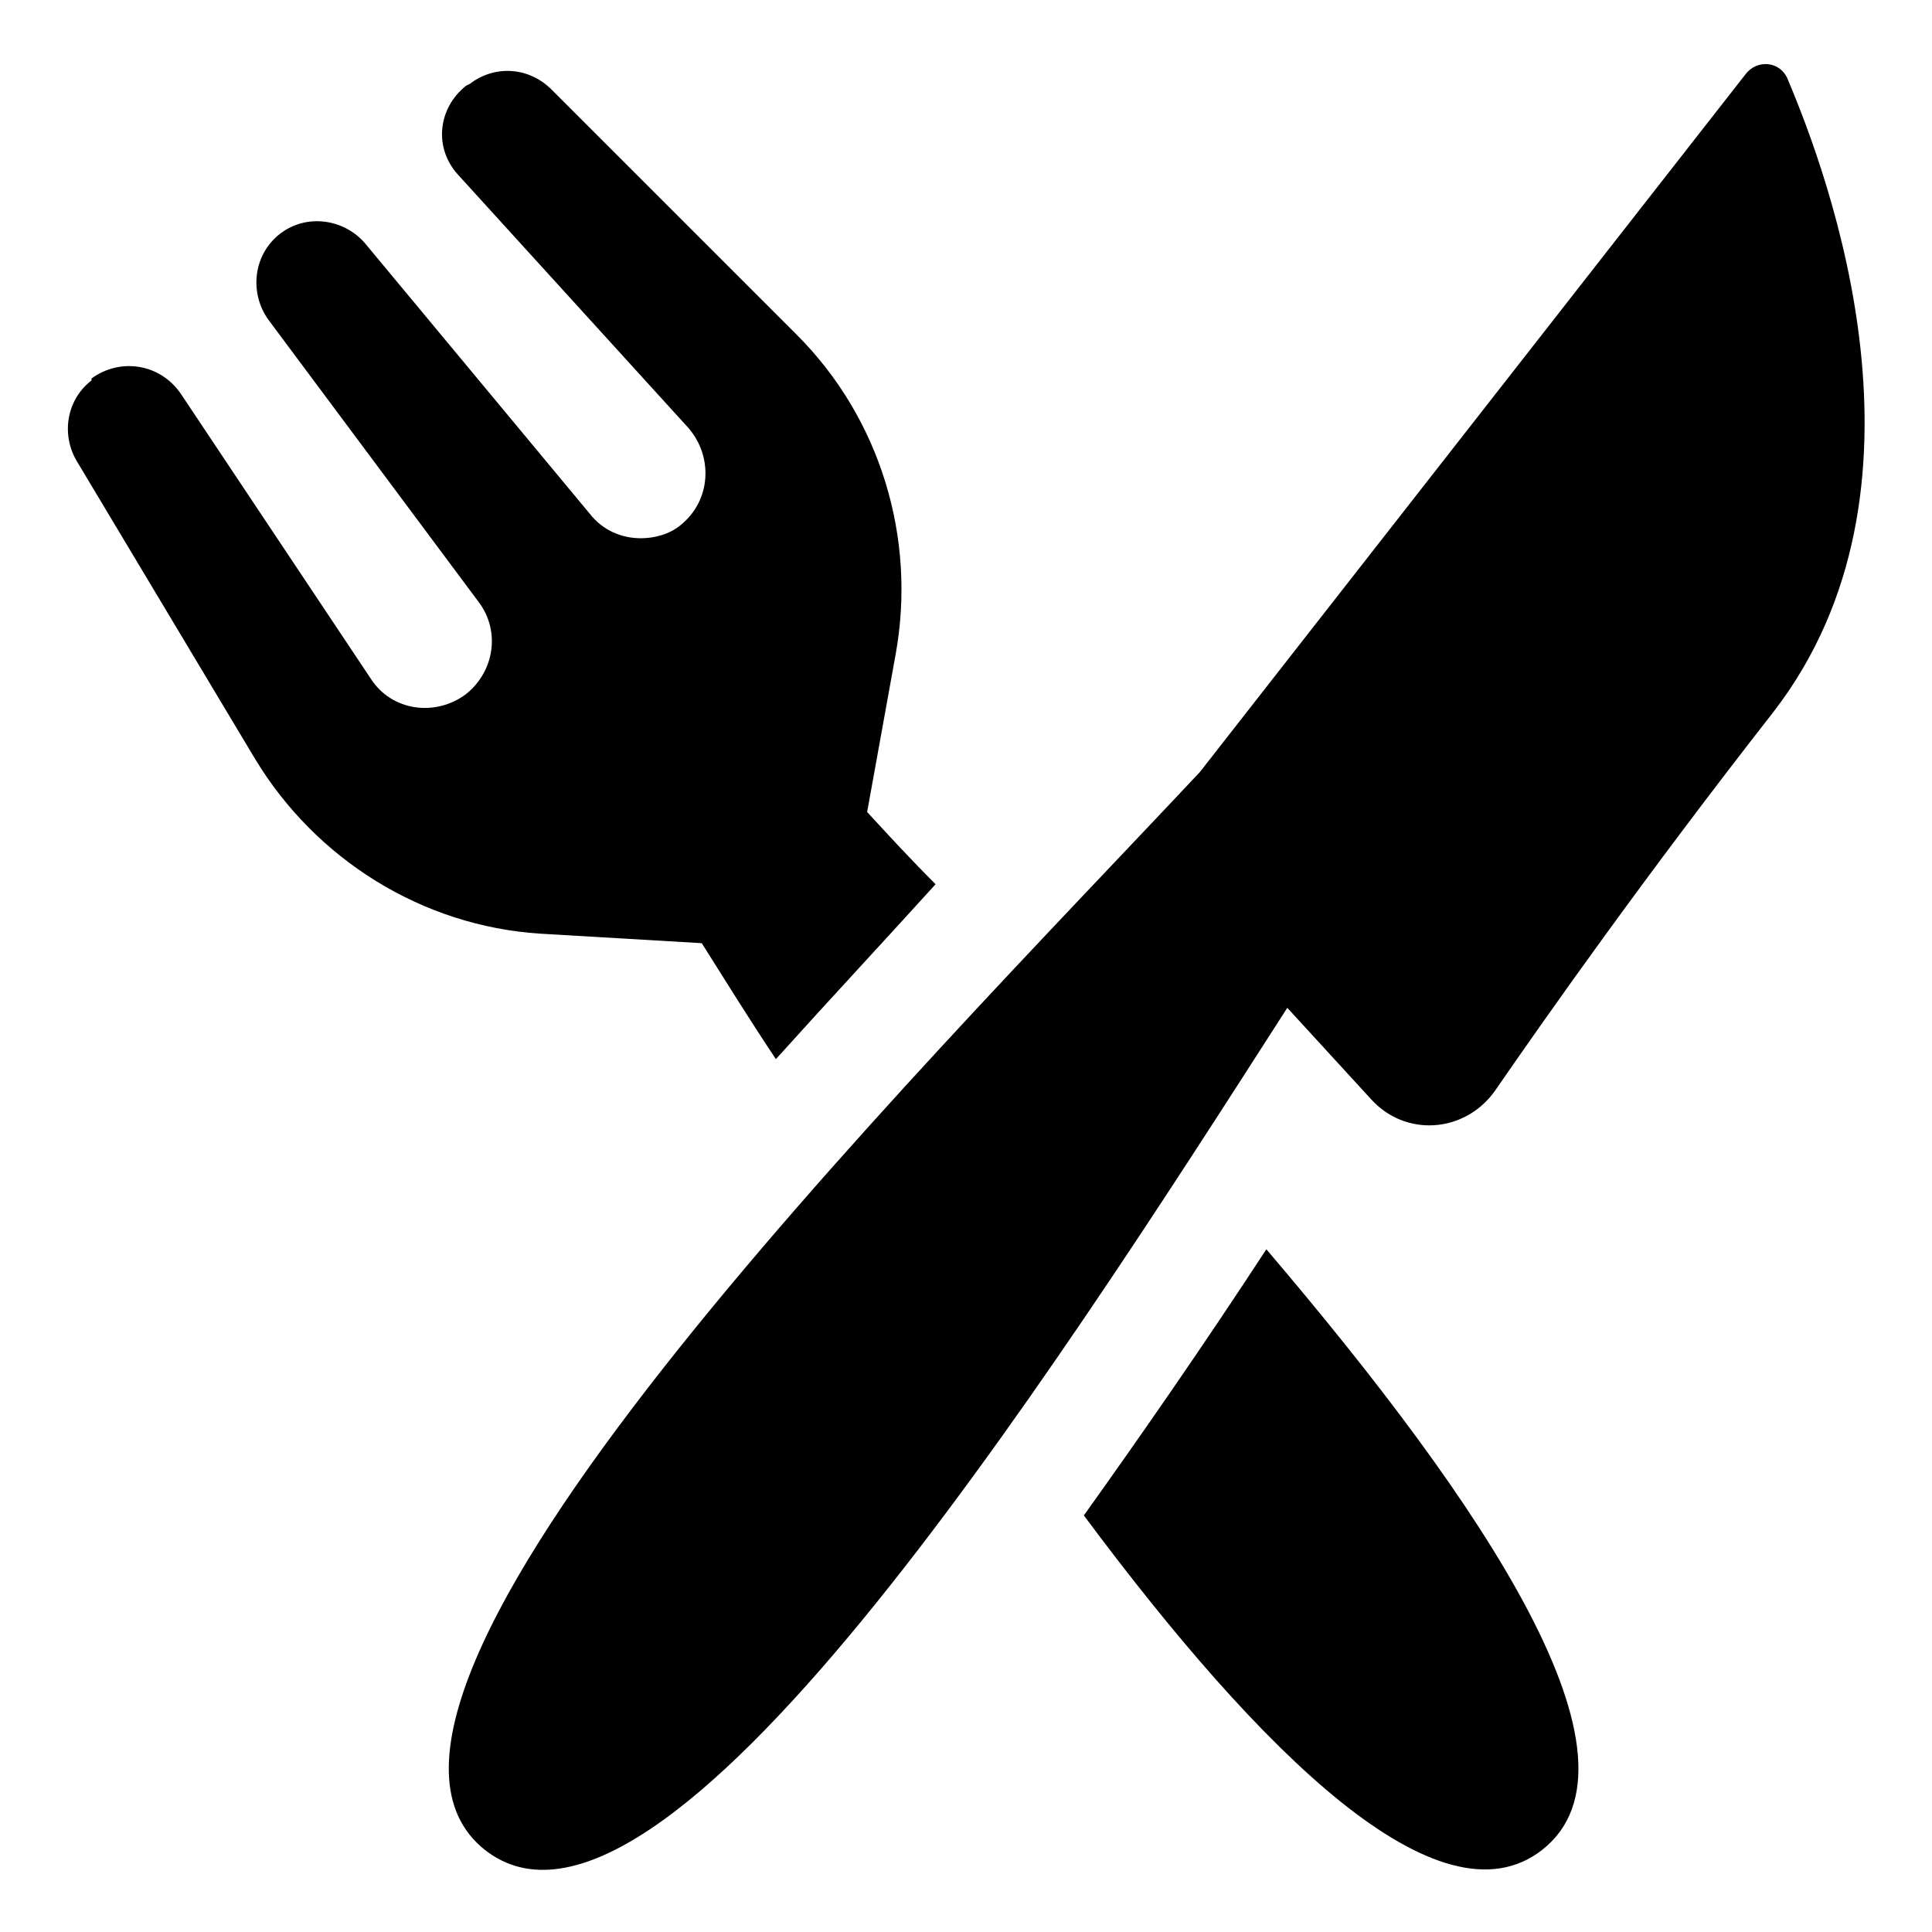 <?xml version="1.0" encoding="UTF-8"?>
<!-- Uploaded to: ICON Repo, www.iconrepo.com, Generator: ICON Repo Mixer Tools -->
<svg fill="#000000" width="800px" height="800px" version="1.1" viewBox="144 144 512 512" xmlns="http://www.w3.org/2000/svg">
 <g>
  <path d="m329.97 393.95c6.047 9.574 12.594 20.152 19.648 30.73 13.602-15.113 27.711-30.23 42.32-46.352-6.551-6.551-12.594-13.098-18.137-19.145l7.559-41.816c5.543-30.73-4.031-62.473-26.199-84.641l-64.992-64.988c-6.047-6.047-15.113-6.551-21.664-1.512l-1.008 0.504c-7.559 6.047-8.566 16.625-2.016 23.68l60.961 67.008c6.551 7.559 6.047 19.145-2.016 25.695-3.023 2.519-7.055 3.527-10.578 3.527-5.039 0-10.078-2.016-13.602-6.551l-59.453-71.543c-5.543-6.551-15.617-8.062-22.672-2.519-7.055 5.543-8.062 15.617-3.023 22.672l55.922 75.066c5.543 7.559 4.031 18.137-3.527 24.184-8.062 6.047-19.648 4.535-25.191-4.031l-50.383-75.57c-5.543-8.062-16.121-9.574-23.68-4.031l0.008 0.504c-6.551 5.039-8.062 14.105-4.031 21.16l47.359 79.098c16.121 26.703 44.336 44.336 75.57 46.352z"/>
  <path d="m431.23 545.6c46.855 62.977 94.211 109.83 121.42 88.672 30.23-23.68-15.113-91.191-73.051-159.2-17.129 26.199-33.254 49.375-48.367 70.531z"/>
  <path d="m617.64 164.72c-2.016-4.535-8.062-5.039-11.082-1.008l-144.59 184.9c-76.078 81.113-240.32 245.36-189.43 285.66 46.352 36.273 148.62-123.43 212.61-223.19l22.168 24.184c9.07 10.078 24.688 9.07 32.746-2.016 14.609-21.16 39.801-56.93 74.059-100.76 45.344-58.945 14.609-141.57 3.527-167.77z"/>
 </g>
</svg>